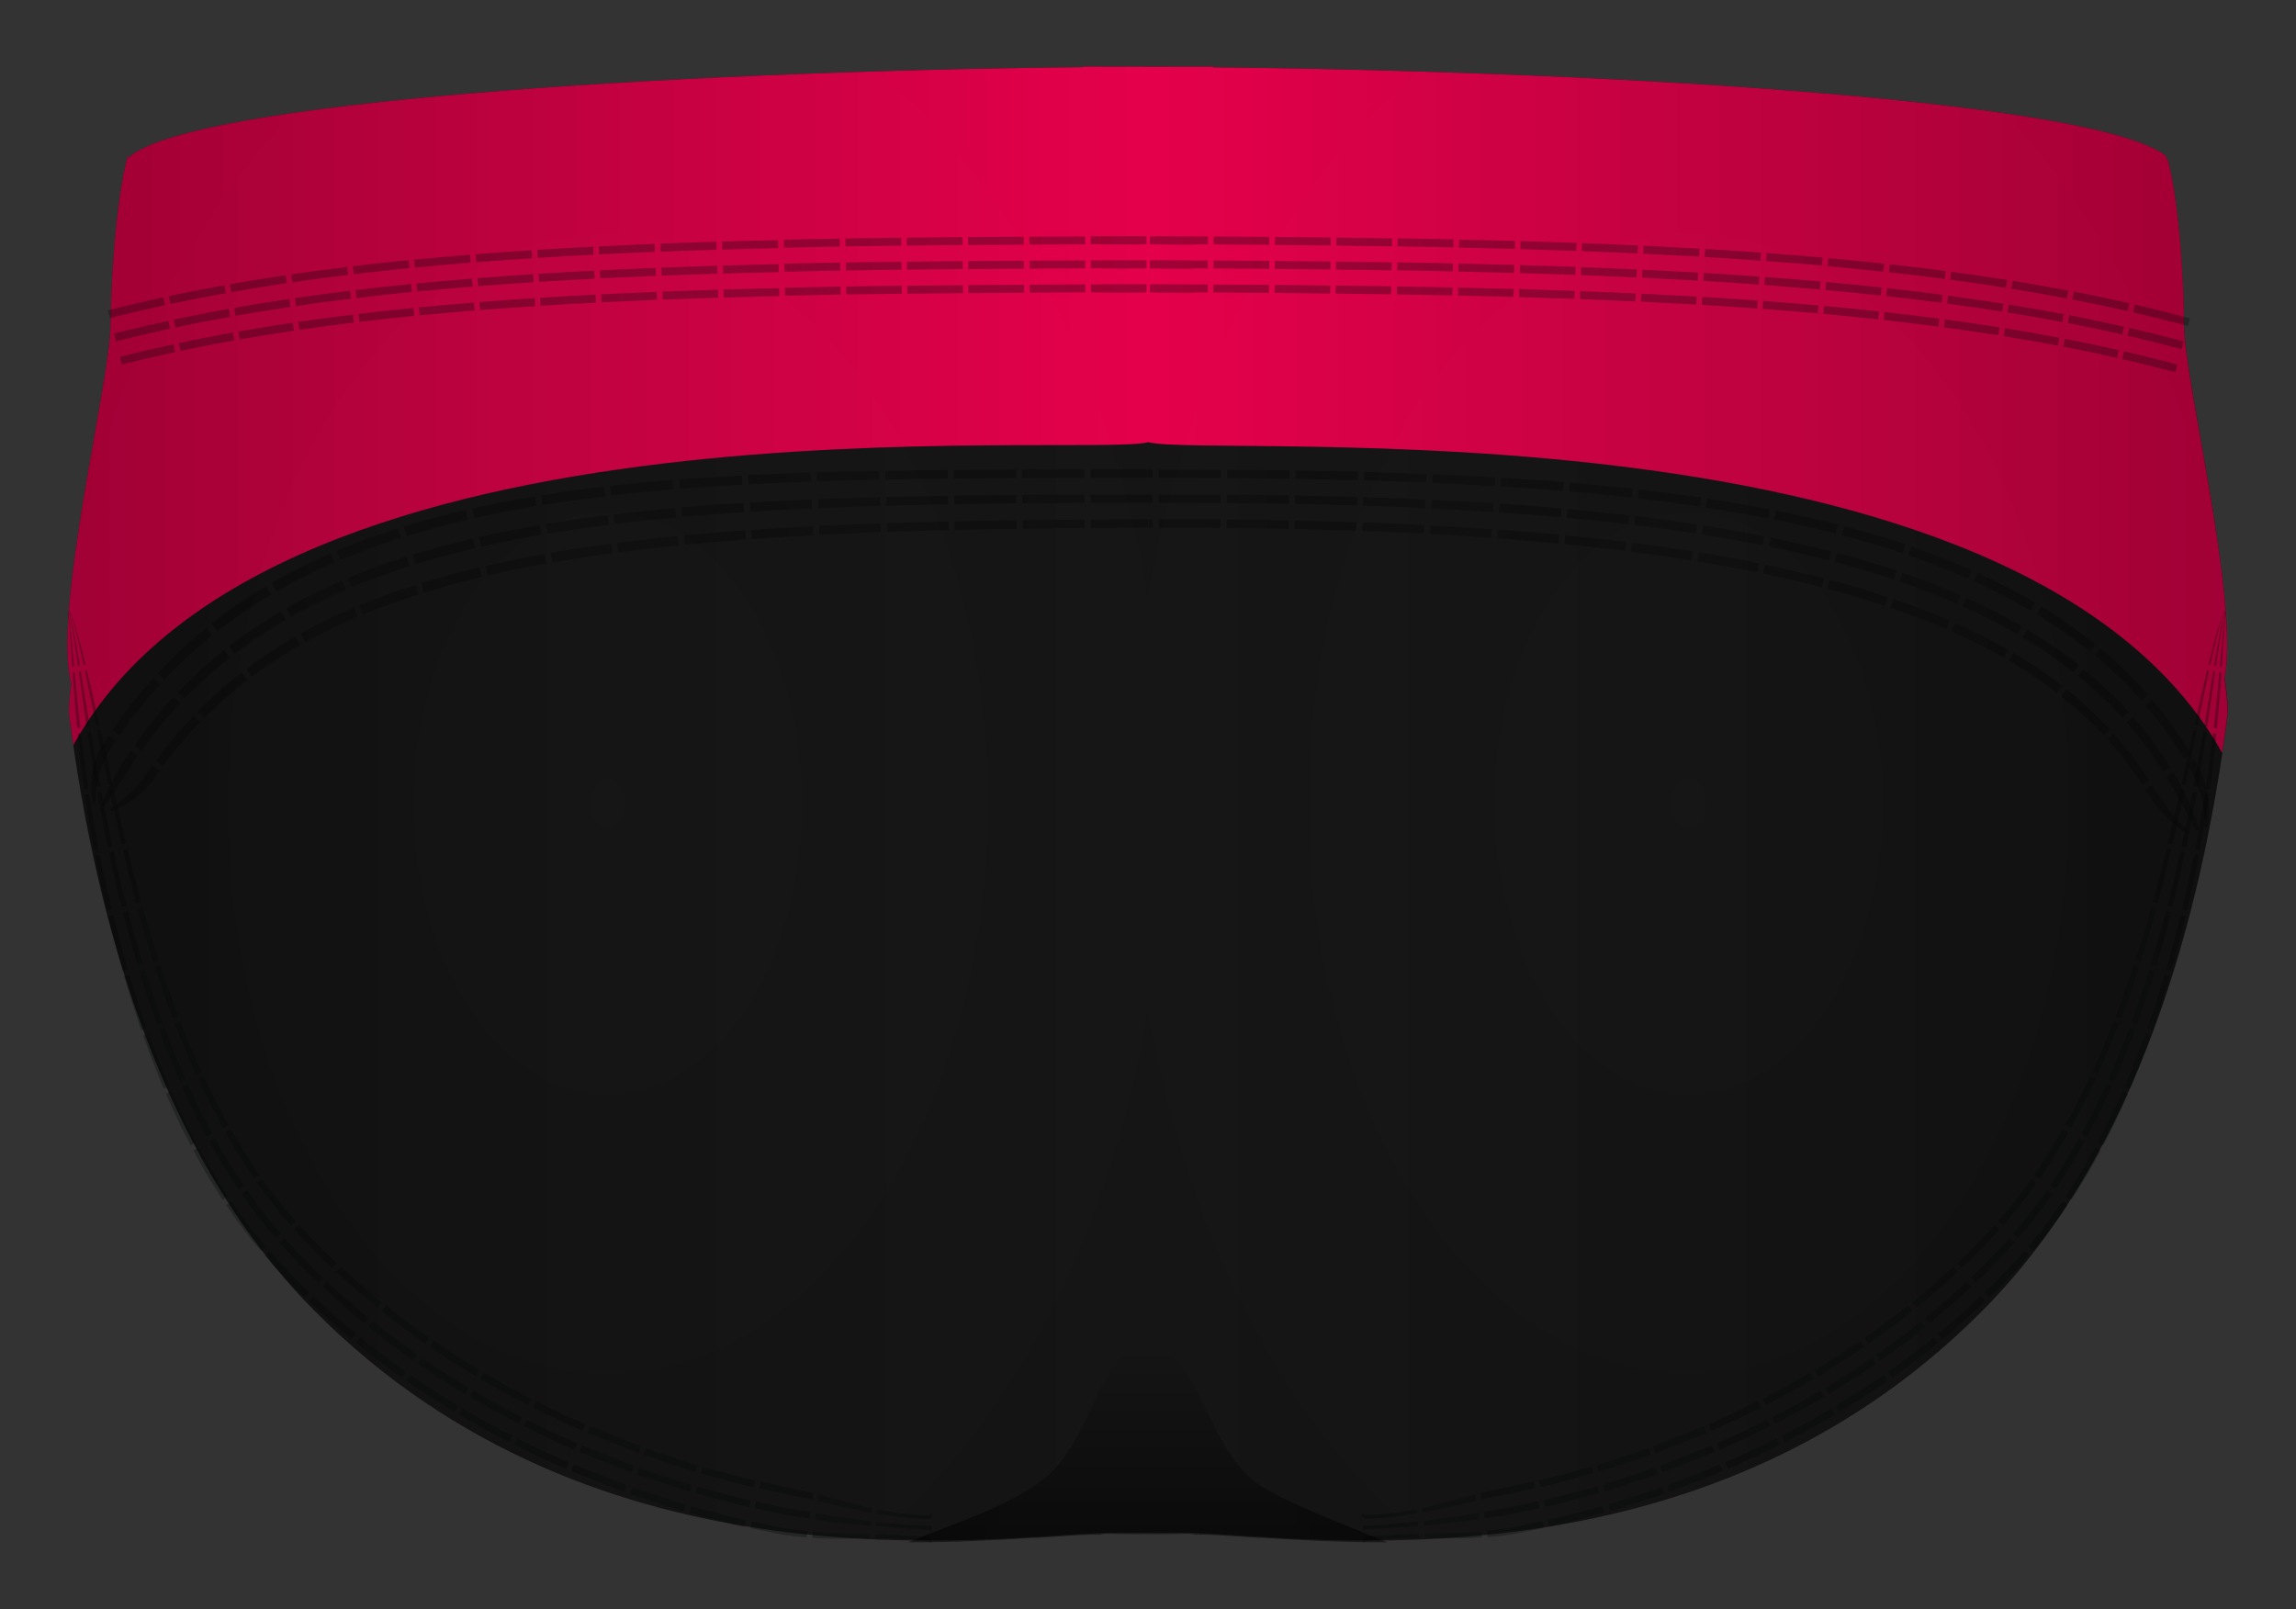 <svg xmlns="http://www.w3.org/2000/svg" width="487.729" height="341.801" viewBox="0 0 487.729 341.801"><rect x="0" y="0" width="487.729" height="341.801" fill="#333333" stroke="none"/><path fill="#151515" d="M472.578 144.075c3.182-16.63-8.633-63.354-8.633-75.215 0-6.122-.788-25.277-3.492-35.03-.042.033-.095.064-.14.096-.073-.266-.148-.53-.228-.786C446.007 21.937 349.33 15.28 257.73 14.296v-.057l-.01-.07c-2-.01-4.002 0-6.002 0v-.01c-2.598-.01-5.197 0-7.797 0-2.59-.01-5.19-.01-7.79-.01-2 0-4-.01-6-.01l-.01.07v.05c-91.59.98-188.27 7.64-202.34 18.84-.04.14-.08.3-.13.45-.17-.14-.34-.29-.49-.43-2.76 9.86-3.67 29.43-3.67 35.69 0 12.17-12.43 61.03-8.35 76.44-.4 3.22-.58 5.53-.45 6.57 5.51 43.02 19.01 93.19 51.97 126.48 60.38 60.98 143.82 48.07 168 47.33l.63-.02c5.7-.04 10.45-.04 16.13-.01.14.03.26.07.37.12.01-.38.02.25.03-.13.47.01.92.02 1.41.04 24.17.74 107.62 13.65 168.01-47.33 32.96-33.29 46.46-83.47 51.97-126.48.15-1.17-.1-3.94-.61-7.81z"/><path fill="#E5004B" d="M463.945 68.86c0-6.122-.788-25.277-3.492-35.03-.042.033-.095.064-.14.096-.073-.266-.148-.53-.228-.786C446.007 21.937 349.33 15.28 257.73 14.296v-.057l-.01-.07c-2-.01-4.002 0-6.002 0v-.01c-2.598-.01-5.197 0-7.797 0-2.59-.01-5.19-.01-7.79-.01-2 0-4-.01-6-.01l-.01.07v.05c-91.59.98-188.27 7.64-202.34 18.84-.04.14-.08.3-.13.45-.17-.14-.34-.29-.49-.43-2.76 9.86-3.67 29.43-3.67 35.69 0 12.17-12.43 61.03-8.35 76.44-.4 3.22-.58 5.53-.45 6.57.28 2.14.58 4.3.89 6.48C58.38 81 231.05 97.47 243.93 93.93l-.274-.092c.084.04.18.07.283.09.1-.02.2-.05.28-.09l-.28.1c12.85 3.53 184.89-11.08 228.12 66.005.4-2.71.77-5.4 1.11-8.06.15-1.163-.1-3.937-.61-7.804 3.18-16.63-8.63-63.36-8.63-75.22z"/><path d="M19.74 170.23l.573.3s-.016-.242-.026-.662c.018-.404.025-.995.072-1.69.06-.683.16-1.476.33-2.293.08-.412.16-.837.28-1.253.13-.41.27-.822.42-1.23.6-1.63 1.4-3.163 2.06-4.268.32-.56.64-.99.85-1.303l.33-.48-1.55-1.06-.34.5c-.21.32-.54.76-.87 1.33-.67 1.13-1.43 2.72-1.93 4.44-.13.43-.24.87-.34 1.31-.09.45-.13.9-.17 1.34-.05.44-.06.87-.08 1.29-.03.41 0 .82.01 1.19s.07.74.09 1.04l.09.81c.08.46.14.73.14.73zm2.29 1.2s.484-.673 1.173-1.696l1.145-1.763c.398-.65.854-1.33 1.327-2 .924-1.35 1.81-2.72 2.462-3.75.313-.52.63-.93.833-1.22l.327-.45-1.547-1.06-.33.47c-.206.3-.524.71-.84 1.25-.655 1.06-1.51 2.48-2.33 3.93-.418.72-.81 1.45-1.12 2.17l-.874 1.94c-.492 1.15-.797 1.92-.797 1.92l.57.3zm1.72.9s.26-.092.687-.263l.71-.338c.267-.14.593-.27.902-.44.29-.18.65-.35.96-.57.32-.21.67-.43.99-.67.33-.24.66-.49.98-.75.33-.25.65-.51.96-.78 1.24-1.07 2.22-2.28 2.86-3.24.3-.49.61-.87.81-1.14l.31-.43-1.55-1.07-.32.43c-.2.28-.51.66-.82 1.17-.65.99-1.6 2.25-2.73 3.41-.29.29-.58.57-.88.85-.29.28-.57.57-.87.83-.57.54-1.16 1.01-1.69 1.41-.55.39-1.03.7-1.36.93l-.57.33.57.3zm.15-17.208l1.538 1.09s.49-.71 1.226-1.772c.375-.526.777-1.166 1.295-1.79l1.57-1.99 1.57-1.99c.48-.648 1.02-1.18 1.45-1.672L34 145.39l-1.43-1.332-1.466 1.646c-.43.502-.977 1.05-1.47 1.712l-1.597 2.034-1.59 2.036c-.523.638-.93 1.29-1.31 1.828l-1.238 1.808zm6.155 4.356l1.187-1.657c.362-.49.75-1.09 1.25-1.67l1.513-1.85 1.512-1.85c.466-.6.985-1.1 1.39-1.55l1.384-1.49-1.43-1.33s-.56.62-1.4 1.53c-.41.47-.94.98-1.41 1.6l-1.53 1.9-1.53 1.9c-.5.6-.9 1.21-1.26 1.71l-1.2 1.7 1.54 1.09zm4.617 3.266s.46-.617 1.147-1.543c.35-.45.72-1.01 1.2-1.55l1.45-1.72 1.45-1.72c.44-.56.94-1.01 1.33-1.44l1.32-1.38-1.43-1.33-1.35 1.42c-.4.44-.9.9-1.35 1.48l-1.47 1.77-1.47 1.77c-.49.55-.87 1.13-1.22 1.6l-1.16 1.58 1.54 1.09zm-1.16-19.74l1.416 1.358.4-.44c.246-.29.62-.68 1.09-1.126l3.41-3.324c.605-.623 1.296-1.148 1.902-1.688l1.685-1.443 1.646-1.4-1.25-1.58-1.67 1.44-1.71 1.48c-.61.56-1.32 1.09-1.93 1.73l-3.46 3.41c-.48.46-.86.86-1.11 1.15l-.4.45zm5.665 5.43l.38-.41c.234-.27.59-.633 1.04-1.046l3.247-3.085c.573-.58 1.232-1.064 1.807-1.566l1.6-1.34 1.56-1.307-1.25-1.582-1.58 1.34-1.63 1.374c-.58.515-1.25 1.012-1.84 1.606l-3.3 3.165c-.46.424-.82.797-1.06 1.072l-.38.42 1.42 1.36zm4.248 4.07l.36-.38c.224-.25.563-.584.99-.964l3.084-2.847c.54-.536 1.16-.98 1.71-1.443l1.51-1.236 1.47-1.208-1.25-1.582-1.51 1.24-1.55 1.272c-.56.477-1.19.934-1.75 1.484l-3.14 2.926c-.44.39-.78.736-1.01.992l-.37.39 1.42 1.357zm1.505-20.01l1.232 1.603 1.727-1.302 1.77-1.332c.63-.506 1.38-.945 2.09-1.434.72-.48 1.44-.96 2.11-1.4l.97-.65c.31-.2.59-.41.88-.57l1.86-1.09-1.04-1.78-1.89 1.1c-.29.16-.58.37-.9.57l-1 .65-2.15 1.43c-.73.5-1.48.95-2.13 1.46-.66.5-1.28.96-1.81 1.36l-1.76 1.34zm4.927 6.41l1.64-1.21 1.678-1.24c.6-.472 1.31-.877 1.986-1.332l2.01-1.304.93-.6c.3-.186.57-.382.84-.526l1.77-1.01-1.03-1.78-1.8 1.034c-.27.147-.55.347-.85.538l-.94.614c-.65.426-1.35.88-2.04 1.335-.69.466-1.41.883-2.02 1.367l-1.71 1.27-1.67 1.24 1.23 1.603zm3.696 4.806l1.55-1.117 1.585-1.147c.565-.44 1.24-.812 1.88-1.233.646-.41 1.293-.82 1.9-1.207l.87-.558c.28-.173.533-.356.79-.49l1.678-.937-1.037-1.78-1.71.97c-.27.14-.52.33-.81.5-.29.19-.58.38-.89.58l-1.94 1.24c-.65.43-1.34.82-1.92 1.27l-1.61 1.18-1.58 1.15 1.23 1.61zm4.205-19.856l1.018 1.795 1.863-1.09c.55-.34 1.23-.65 1.94-1.02l2.25-1.15c.76-.39 1.52-.79 2.25-1.13l2-.9 1.95-.87-.83-1.92-1.99.88-2.04.91c-.74.35-1.51.76-2.29 1.15l-2.28 1.17c-.73.38-1.42.7-1.98 1.04l-1.9 1.1zm4.07 7.18l1.77-1.01c.522-.32 1.178-.608 1.856-.96l2.142-1.075c.73-.37 1.453-.75 2.146-1.07l1.915-.84 1.868-.82-.825-1.92-1.897.83-1.944.86c-.71.33-1.44.72-2.19 1.08l-2.18 1.1c-.69.36-1.36.65-1.89.98l-1.8 1.03 1.01 1.79zm3.052 5.386l1.676-.942c.492-.298 1.12-.566 1.763-.896l2.03-1.005c.69-.338 1.38-.695 2.04-.997l1.82-.792 1.78-.775-.83-1.917-1.81.79-1.86.81c-.67.308-1.37.673-2.08 1.02l-2.07 1.027c-.66.337-1.29.612-1.8.917l-1.71.965 1.02 1.795zm6.617-19.394l.806 1.927.538-.24c.35-.142.85-.33 1.44-.564 1.2-.47 2.79-1.08 4.38-1.7.79-.32 1.61-.56 2.36-.83l2.07-.7 2.02-.68-.63-2-2.04.68-2.09.7c-.76.27-1.59.51-2.39.84l-4.44 1.72c-.6.23-1.1.43-1.45.57l-.54.24zm3.223 7.71l.513-.227c.33-.14.81-.32 1.38-.54l4.192-1.62c.757-.31 1.545-.54 2.268-.79l1.986-.67 1.93-.65-.64-2-1.97.66-2.02.67c-.73.26-1.53.48-2.3.8l-4.26 1.64c-.58.22-1.07.4-1.4.54l-.52.23.8 1.93zm2.416 5.78l.49-.213c.314-.128.773-.295 1.32-.505l4.01-1.534c.722-.292 1.483-.507 2.177-.75.698-.233 1.35-.45 1.907-.638l1.86-.625-.634-1.99-1.886.64-1.933.65c-.703.25-1.473.47-2.207.77l-4.07 1.56c-.556.21-1.022.39-1.342.52l-.497.22.81 1.93zm8.634-18.664l.618 2.003 2.033-.593 2.09-.605c.77-.215 1.58-.472 2.39-.68l6.55-1.638-.47-2.04-6.62 1.65c-.82.21-1.64.47-2.42.68l-2.1.61-2.05.6zm2.475 8.013s.785-.23 1.963-.572l2.012-.587c.738-.208 1.517-.458 2.31-.66 3.175-.8 6.35-1.603 6.35-1.603l-.477-2.035-6.417 1.616c-.802.203-1.59.455-2.338.666l-2.036.593-1.987.58.62 2.002zm1.855 6.01s.76-.22 1.895-.552c.567-.167 1.23-.36 1.94-.57.71-.2 1.46-.444 2.228-.64l6.146-1.568-.48-2.034-6.22 1.59c-.78.2-1.54.44-2.26.65l-1.97.58-1.92.56.62 2zm10.202-17.857l.465 2.036 2.058-.44c.617-.13 1.337-.285 2.11-.45.77-.155 1.592-.356 2.42-.494l6.604-1.2-.36-2.038-6.66 1.2c-.83.137-1.66.338-2.44.495l-2.13.45-2.08.44zm1.858 8.144l2-.436 2.052-.447c.752-.16 1.546-.36 2.355-.5 3.223-.6 6.445-1.21 6.445-1.21l-.35-2.04-6.5 1.2c-.814.14-1.618.34-2.376.49l-2.07.44-2.02.43.464 2.03zm1.394 6.108l1.944-.43 1.992-.446c.73-.155 1.5-.354 2.29-.493l6.286-1.2-.35-2.04-6.34 1.21c-.796.14-1.573.34-2.312.5l-2.012.45-1.963.44.46 2.04zm11.386-17.046l.343 2.037 6.62-1 6.627-.84-.254-2.02-6.667.84-6.67 1zm1.367 8.146l6.48-1.03 6.504-.874-.25-2.02-6.54.865-6.52 1.03.34 2.04zm1.023 6.112l6.338-1.055 6.383-.905-.25-2.018-6.42.895-6.38 1.04.34 2.03zm12.28-16.252l.245 2.015 6.63-.69c1.657-.188 3.315-.306 4.558-.418l2.072-.175-.18-1.984-2.08.17c-1.25.108-2.914.22-4.58.405l-6.666.676zm.98 8.062l6.526-.736c1.63-.2 3.268-.33 4.493-.45l2.04-.19-.18-1.985s-.82.08-2.05.19c-1.23.12-2.88.25-4.52.44l-6.56.72.24 2.02zm.738 6.048l6.42-.782c1.6-.21 3.22-.352 4.427-.48l2.016-.21-.18-1.983s-.81.08-2.02.203c-1.21.126-2.84.265-4.45.47l-6.45.767.25 2.014zm12.94-15.47l.172 1.98s.83-.07 2.072-.172l4.556-.308c1.657-.11 3.313-.217 4.556-.3l2.07-.108-.124-1.943-2.077.1-4.572.28-4.57.29-2.08.16zm.692 7.922l2.045-.19c1.23-.093 2.866-.22 4.504-.345l4.5-.338 2.05-.13-.13-1.95-2.06.12-4.53.32-4.52.33-2.06.18.17 1.98zm.52 5.942l2.018-.207 4.452-.385 4.455-.377 2.03-.146-.124-1.95-2.03.14-4.47.36-4.47.37-2.02.2.18 1.98zm13.42-14.78l.12 1.94 2.068-.11c1.242-.065 2.898-.16 4.552-.22l6.618-.266-.082-1.9-6.636.246c-1.658.053-3.32.145-4.565.206-1.246.06-2.076.103-2.076.103zm.476 7.756l2.05-.128c1.23-.075 2.87-.187 4.512-.26l6.566-.324-.082-1.9-6.584.306c-1.646.067-3.29.174-4.525.246l-2.057.122.12 1.937zm.358 5.816l2.03-.146c1.22-.086 2.842-.212 4.473-.3 3.257-.19 6.515-.383 6.515-.383l-.082-1.9-6.532.365c-1.634.082-3.263.204-4.485.286l-2.037.14.118 1.938zm13.768-14.172l.08 1.896 6.612-.194 6.61-.158-.053-1.858-6.62.14-6.62.174zm.318 7.584l6.57-.254c1.643-.056 3.286-.11 4.52-.153l2.054-.06-.053-1.85-2.05.06c-1.23.04-2.88.09-4.52.14l-6.58.24.08 1.9zm.236 5.688l6.53-.314c1.63-.084 3.265-.15 4.492-.192l2.044-.076-.053-1.858-2.05.07c-1.23.04-2.87.1-4.5.18l-6.55.294.08 1.896zm14.02-13.61l.05 1.854 6.606-.12 6.603-.095-.032-1.822-6.612.08c-3.3.05-6.61.103-6.61.103zm.202 7.417l6.576-.172 6.577-.14-.03-1.82-6.58.13-6.58.16.05 1.86zm.152 5.562l6.545-.224 6.55-.18-.03-1.82-6.56.17-6.556.21.05 1.86zm14.196-13.175l.03 1.82 13.196-.104-.02-1.793m-13.085 7.352l13.158-.18-.018-1.794-13.17.16m.12 7.28l6.56-.14c3.28-.06 6.562-.11 6.562-.11l-.02-1.79-6.57.11-6.57.13.03 1.82zm14.316-12.81l.017 1.79 13.185-.05-.01-1.77m-13.125 7.19l13.162-.1-.008-1.77-13.17.09m.068 7.17l13.138-.16-.01-1.77-13.145.14m14.41-10.78l.01 1.77 13.177-.02-.004-1.76m-13.148 7.1l13.162-.04-.004-1.76-13.168.04m.034 7.09l13.148-.07-.003-1.76-13.16.07m14.45-10.64v1.77h6.6l6.6.03.01-1.76-6.61-.03h-6.61zm0 7.05l6.58.01 6.58.04.01-1.76-6.59-.04h-6.59v1.76zm0 5.29h6.56l6.55.04.01-1.76-6.57-.04h-6.57v1.76zm14.53-12.3l-.02 1.76 6.6.05 6.6.1.03-1.77-6.62-.09-6.61-.05zm-.06 7.05l6.58.06 6.57.11.03-1.77-6.59-.1-6.59-.06-.01 1.76zm-.04 5.29l6.55.07 6.55.12.03-1.77-6.56-.12-6.56-.07-.02 1.77zm14.65-12.19l-.04 1.77 6.61.13 6.6.15.06-1.78-13.23-.26zm-.13 7.09l2.05.04c1.23.03 2.87.08 4.52.12l6.57.17.05-1.78-6.59-.17-6.59-.14-.03 1.78zm-.1 5.32s3.27.06 6.54.17l6.54.2.05-1.78-6.56-.19-4.51-.12-2.05-.04-.04 1.77zm14.79-12.09l-.06 1.79 6.61.21c3.3.1 6.61.25 6.61.25l.08-1.81s-3.32-.16-6.63-.25l-6.62-.2zm-.23 7.15l6.57.23c3.28.11 6.57.29 6.57.29l.08-1.81s-3.29-.17-6.59-.28l-6.59-.23-.06 1.78zm-.18 5.36l6.53.26c3.26.14 6.52.33 6.52.33l.08-1.81s-3.27-.19-6.54-.32l-6.55-.25-.06 1.79zm14.97-12.01l-.09 1.81s3.3.12 6.61.31l6.61.36.12-1.83-6.63-.34c-3.32-.19-6.63-.3-6.63-.3zm-.35 7.24l2.05.1c1.24.05 2.88.14 4.52.25l6.57.39.12-1.84-6.58-.38c-3.29-.21-6.58-.33-6.58-.33l-.09 1.81zm-.26 5.43l2.04.11c1.22.05 2.85.16 4.48.27l6.51.44.12-1.84-6.53-.42c-1.64-.11-3.27-.21-4.49-.26l-2.05-.1-.09 1.81zm15.19-11.95l-.12 1.84 6.61.45c1.65.1 3.31.25 4.55.35l2.06.17.16-1.86-2.08-.17c-1.25-.1-2.91-.24-4.57-.34l-6.64-.43zm-.5 7.35l6.55.49c1.64.11 3.27.26 4.5.37l2.04.18.17-1.86-2.05-.18c-1.23-.11-2.87-.26-4.52-.37l-6.58-.47-.13 1.84zm-.37 5.52l6.49.52c1.62.12 3.24.28 4.45.4l2.02.2.17-1.87-2.03-.19c-1.22-.11-2.84-.27-4.47-.39l-6.51-.51-.12 1.84zm15.46-11.81l-.18 1.86s3.31.25 6.61.61l4.55.46c1.24.12 2.06.23 2.06.23l.22-1.89s-.83-.1-2.08-.22l-4.56-.45c-3.32-.35-6.64-.6-6.64-.6zm-.69 7.46s3.27.27 6.54.64l4.49.48c1.22.13 2.04.24 2.04.24l.22-1.89s-.82-.11-2.05-.23l-4.51-.48c-3.28-.37-6.57-.64-6.57-.64l-.17 1.86zm-.51 5.59s3.24.29 6.46.68l4.44.5c1.21.13 2.01.25 2.01.25l.22-1.88s-.81-.12-2.02-.24l-4.46-.5c-3.24-.39-6.49-.67-6.49-.67l-.18 1.86zm15.79-11.62l-.23 1.89 6.61.79 6.6.94.29-1.9-6.64-.92-6.64-.79zm-.92 7.55l6.51.83 6.49.96.29-1.91-6.53-.95-6.55-.82-.23 1.89zm-.69 5.67l6.42.86 6.39.99.29-1.91-6.43-.98-6.46-.85-.23 1.89zm16.19-11.32l-.3 1.91s.82.13 2.06.34c1.23.21 2.88.48 4.52.76.82.14 1.64.27 2.41.42l2.1.41 2.06.4.38-1.91-2.07-.39-2.12-.4c-.77-.15-1.6-.27-2.43-.41l-4.56-.75c-1.24-.21-2.07-.33-2.07-.33zm-1.21 7.64s.81.13 2.02.34l4.44.76c.81.15 1.62.27 2.38.42l2.06.41 2.01.4.38-1.91-2.02-.4-2.08-.41c-.76-.15-1.58-.27-2.39-.41l-4.47-.76c-1.22-.21-2.04-.33-2.04-.33l-.3 1.91zm-.9 5.73s.79.13 1.98.34l4.36.77c.79.15 1.59.27 2.33.42l2.02.41 1.97.4.38-1.91-1.98-.4-2.03-.41c-.74-.15-1.54-.27-2.34-.42l-4.39-.76c-1.2-.21-2-.34-2-.34l-.3 1.91zm16.67-10.81l-.39 1.92 2.05.4 4.5 1.01c1.63.37 3.27.72 4.49 1.05l2.03.53.49-1.9-2.05-.53c-1.23-.33-2.88-.68-4.53-1.05l-4.54-1.01-2.07-.4zm-1.57 7.66l2.01.4 4.4 1c1.6.36 3.2.71 4.38 1.04l1.98.52.49-1.9-2-.51c-1.2-.33-2.81-.68-4.42-1.04l-4.43-1-2.03-.4-.39 1.92zm-1.18 5.75l1.97.4 4.29.99c1.56.36 3.12.71 4.28 1.03l1.93.51.49-1.9-1.95-.51c-1.16-.32-2.74-.67-4.32-1.03l-4.33-.99-1.98-.39-.39 1.92zm17.22-10.07l-.5 1.9 2.03.53c.61.15 1.32.37 2.08.59l2.37.7c1.61.48 3.24.93 4.44 1.36l2 .67.62-1.86-2.03-.68c-1.21-.43-2.85-.88-4.48-1.37l-2.4-.71c-.77-.22-1.48-.44-2.1-.59l-2.05-.53zm-2.01 7.6s.79.21 1.98.52c.6.15 1.28.36 2.02.58l2.31.68c1.57.47 3.15.9 4.3 1.31l1.94.65.62-1.86-1.96-.66c-1.17-.42-2.77-.86-4.35-1.33l-2.33-.69c-.74-.22-1.43-.44-2.04-.58l-2-.52-.5 1.9zm-1.51 5.7l1.93.5c.58.14 1.24.35 1.96.56l2.24.66c1.52.46 3.06.88 4.17 1.28l1.88.63.62-1.86-1.9-.63c-1.13-.41-2.68-.83-4.22-1.3l-2.26-.67c-.72-.21-1.39-.42-1.98-.56l-1.95-.5-.5 1.9zm17.85-8.97l-.64 1.86 2 .68c.6.2 1.29.48 2.03.76l2.32.9 2.32.9c.73.31 1.41.61 2 .87 1.17.51 1.94.86 1.94.86l.78-1.79-1.98-.87c-.59-.25-1.28-.56-2.03-.87l-2.35-.91-2.35-.9c-.75-.29-1.45-.57-2.06-.78l-2.02-.69zm-2.55 7.43l1.94.65c.58.2 1.24.47 1.96.74l2.24.86 2.25.86c.71.29 1.36.58 1.92.82l1.88.81.78-1.78-1.9-.83c-.57-.24-1.23-.54-1.95-.83l-2.27-.87-2.27-.86c-.73-.27-1.4-.55-1.99-.75l-1.96-.66-.64 1.86zm-1.91 5.58l1.88.63c.56.18 1.2.45 1.89.7.69.26 1.43.54 2.17.81l2.17.82c.68.28 1.3.56 1.85.79l1.8.77.78-1.79-1.83-.78c-.55-.23-1.19-.52-1.88-.8l-2.2-.83-2.19-.83c-.7-.26-1.35-.52-1.92-.71l-1.9-.63-.64 1.86zm18.5-7.43l-.8 1.77.54.24c.34.14.82.36 1.4.65 1.14.57 2.67 1.33 4.2 2.09.77.37 1.52.78 2.21 1.18.7.4 1.35.76 1.91 1.08l1.86 1.05.96-1.66-1.89-1.07-1.94-1.1c-.71-.41-1.47-.83-2.25-1.2l-4.27-2.12c-.58-.3-1.07-.52-1.42-.67l-.54-.23zm-3.19 7.1l.52.22s.8.35 1.35.62l4.03 1.98c.74.34 1.46.73 2.13 1.11l1.83 1.01 1.79.99.97-1.66-1.81-1.01-1.86-1.04c-.68-.38-1.41-.78-2.16-1.13l-4.1-2.01c-.56-.28-1.03-.49-1.37-.63l-.52-.22-.8 1.77zm-2.39 5.33l.5.21c.32.13.77.32 1.29.59l3.86 1.86c.71.32 1.39.69 2.03 1.04l1.74.95 1.7.92.97-1.66-1.73-.94-1.78-.97c-.64-.36-1.34-.74-2.06-1.07l-3.92-1.9c-.53-.27-.98-.47-1.31-.6l-.51-.21-.8 1.78zm19.09-5.32l-.99 1.64 1.81 1.16 1.85 1.19c.68.43 1.4.9 2.09 1.42l3.83 2.79c.53.37.92.74 1.22.98l.46.38 1.17-1.47-.46-.39c-.3-.24-.71-.62-1.24-1.01l-3.9-2.85c-.7-.53-1.43-1.01-2.13-1.45l-1.887-1.21-1.84-1.18zm-3.94 6.58l1.73 1.08c.52.33 1.12.71 1.77 1.11.65.4 1.34.84 1.99 1.33l3.65 2.6c.5.35.88.7 1.16.92l.44.35 1.17-1.47-.44-.37c-.29-.22-.67-.58-1.19-.93l-3.72-2.66c-.66-.5-1.36-.94-2.02-1.35l-1.8-1.13-1.75-1.11-.99 1.65zm-2.95 4.93l1.64 1.02 1.68 1.03c.62.37 1.28.78 1.89 1.23l3.46 2.42c.48.32.83.64 1.1.84l.41.33 1.16-1.47-.42-.34c-.27-.2-.63-.53-1.12-.87l-3.52-2.47c-.63-.47-1.3-.88-1.93-1.26l-1.71-1.06-1.67-1.04-.99 1.64zm19.43-2.52L445 139.2l1.66 1.38c1.01.81 2.22 2.06 3.49 3.232.62.6 1.27 1.17 1.83 1.77l1.51 1.63 1.47 1.595 1.35-1.22-1.5-1.634-1.53-1.67c-.57-.61-1.23-1.19-1.86-1.81-1.29-1.2-2.53-2.48-3.56-3.31l-1.695-1.41zm-4.73 5.8l1.58 1.28c.96.75 2.11 1.91 3.32 3 .59.56 1.21 1.09 1.74 1.64l1.43 1.51 1.39 1.48 1.35-1.22-1.42-1.52-1.46-1.55c-.54-.57-1.17-1.11-1.77-1.68-1.23-1.12-2.4-2.31-3.38-3.08l-1.61-1.31-1.18 1.45zm-3.55 4.35l1.5 1.18c.92.69 1.99 1.77 3.14 2.77.56.51 1.15 1 1.65 1.51l1.35 1.39 1.33 1.36 1.35-1.21-1.35-1.4-1.38-1.43c-.5-.52-1.11-1.02-1.68-1.55-1.17-1.03-2.27-2.13-3.2-2.84l-1.53-1.22-1.18 1.45zm19.35.75l-1.36 1.19 1.35 1.7 1.39 1.74.78.98c.27.33.5.7.75 1.05l2.7 3.93c.19.26.32.53.46.76l.35.59.3.51 1.48-.92-.31-.52-.35-.6c-.14-.23-.27-.51-.47-.78l-2.74-4.03c-.26-.36-.49-.74-.76-1.08l-.79-1-1.41-1.78-1.38-1.74zm-5.45 4.77l1.29 1.57c.39.47.84 1.02 1.32 1.61l.74.91c.26.3.47.65.72.98l2.6 3.65c.18.24.31.49.44.7l.33.54.29.47 1.48-.92-.29-.49-.34-.56c-.13-.21-.26-.47-.45-.72-.72-1.02-1.67-2.38-2.63-3.74-.24-.34-.46-.69-.73-1.01l-.76-.93c-.49-.61-.95-1.17-1.34-1.66l-1.31-1.61-1.36 1.19zm-4.09 3.57l1.22 1.45c.37.44.8.94 1.26 1.49l.71.84c.24.28.45.61.68.91l2.48 3.36c.18.22.3.46.43.65l.32.51.28.44 1.48-.92-.28-.45-.33-.52c-.13-.19-.25-.43-.43-.66l-2.52-3.46c-.24-.31-.45-.64-.7-.93l-.72-.86-1.29-1.53-1.24-1.49-1.36 1.19zm18.45 4.41l-1.49.9s.45.74 1.08 1.88c.32.56.6 1.27.9 2.03.29.75.58 1.58.84 2.41.24.83.49 1.67.61 2.49.12.83.2 1.6.24 2.28.02.68.05 1.24.04 1.64l-.02.63.6-.25s.04-.25.12-.68c.06-.43.1-1.02.17-1.75.05-.72.04-1.54 0-2.42-.05-.87-.23-1.75-.43-2.63-.207-.88-.46-1.73-.73-2.52s-.54-1.52-.867-2.1c-.616-1.17-1.08-1.93-1.08-1.93zm-5.95 3.58l1.06 1.74c.34.51.65 1.16 1.02 1.82l1.16 2.1c.39.72.84 1.4 1.17 2.1.35.68.68 1.32.95 1.87l.97 1.82.61-.25s-.25-.79-.65-1.97l-.71-2.01c-.26-.74-.65-1.48-.98-2.23l-1.06-2.21c-.35-.7-.64-1.37-.98-1.9l-1.07-1.79-1.487.89zm-4.46 2.68s.39.66 1.05 1.6c.36.46.69 1.04 1.14 1.61.43.59.93 1.19 1.47 1.78.27.3.56.59.85.87.3.28.61.55.87.83.56.54 1.13 1.04 1.66 1.46.56.4 1.01.75 1.35.99l.57.36.6-.25-.47-.4c-.29-.26-.67-.64-1.13-1.09-.45-.46-.94-1.01-1.43-1.6-.46-.6-1.05-1.19-1.53-1.83-.5-.63-.96-1.27-1.37-1.88-.42-.61-.75-1.21-1.1-1.68-.65-.98-1.05-1.64-1.05-1.64l-1.49.89z" opacity=".3"/><g opacity=".3" fill="#010202"><path d="M462.09 79.104l.444-1.642s-2.815-.766-5.65-1.467c-2.832-.71-5.68-1.363-5.68-1.363l-.383 1.657s2.84.64 5.66 1.35c2.82.69 5.62 1.46 5.62 1.46zm1.773-6.568s-2.863-.78-5.744-1.49c-2.88-.724-5.78-1.386-5.78-1.386l-.38 1.657s2.88.66 5.74 1.378c2.86.708 5.71 1.483 5.71 1.483l.44-1.642zm1.33-4.926s-2.913-.792-5.84-1.516c-2.924-.734-5.858-1.406-5.858-1.406l-.382 1.657s2.92.67 5.83 1.4c2.91.718 5.807 1.507 5.807 1.507l.443-1.642zm-15.505 8.42l.376-1.66-5.714-1.245c-2.862-.604-5.737-1.154-5.737-1.154l-.323 1.67s2.863.55 5.712 1.15l5.686 1.24zm1.504-6.635s-2.898-.63-5.797-1.263c-2.902-.613-5.815-1.17-5.815-1.17l-.323 1.67s2.9.554 5.79 1.165l5.77 1.257.375-1.66zm1.128-4.975l-5.88-1.282c-2.942-.622-5.894-1.185-5.894-1.185l-.322 1.67s2.938.56 5.868 1.18l5.852 1.275.377-1.66zm-15.175 9l.317-1.67-5.762-1.05-5.78-.973-.27 1.68 5.757.967 5.738 1.047zm1.27-6.682l-5.835-1.065-5.85-.983-.27 1.68 5.825.978 5.81 1.06.32-1.67zm.952-5.012l-5.907-1.08-5.916-.994-.27 1.68 5.893.99 5.883 1.074.317-1.67zm-14.872 9.496l.267-1.68-5.8-.882-5.813-.813-.23 1.686 5.79.81 5.78.88zm1.065-6.72l-5.86-.89-5.872-.82-.226 1.685 5.852.82 5.84.888.267-1.68zm.8-5.038l-5.926-.9-5.93-.83-.227 1.685 5.91.82 5.905.9.267-1.68zm-14.596 9.914l.222-1.686-5.827-.735-5.84-.675-.19 1.69 5.82.673 5.81.733zm.886-6.744l-5.88-.742-5.89-.68-.186 1.69s2.936.338 5.87.678l5.864.74.223-1.686zm.668-5.058l-5.936-.75-5.94-.686-.186 1.69 5.922.685 5.917.747.223-1.686zM398.97 67.843l.183-1.69-5.848-.608-5.856-.556-.16 1.69 5.84.55 5.83.6zm.734-6.763l-5.895-.613-5.9-.56-.16 1.694 5.88.56 5.88.61.18-1.69zm.552-5.072s-2.97-.31-5.942-.617l-5.942-.56-.154 1.7 5.93.57 5.925.62.183-1.69zm-14.13 10.568l.15-1.694-5.864-.5-5.87-.453-.125 1.69 5.857.45 5.852.5zm.604-6.776s-2.953-.25-5.905-.502l-5.907-.457-.126 1.7 5.896.46 5.89.5.15-1.69zm.452-5.082l-5.944-.506-5.944-.46-.125 1.697 5.93.45 5.93.5.15-1.7zM373.245 65.54l.122-1.696-5.876-.405-5.88-.37-.1 1.7 5.87.36 5.87.4zm.49-6.786l-5.91-.408-5.913-.368-.1 1.698 5.9.368 5.9.407.123-1.69zm.37-5.088l-5.945-.41-5.944-.37-.1 1.697 5.933.37 5.93.41.12-1.697zM360.335 64.7l.1-1.698-11.777-.618-.08 1.7m12.15-6.176l-11.83-.62-.08 1.7 11.81.618m.396-6.79l-11.886-.624-.08 1.7 11.867.62M347.4 64.027l.078-1.698-11.788-.49-.062 1.7m12.086-6.31l-11.836-.49-.063 1.7 11.82.49m.313-6.8l-11.882-.49-.062 1.7 11.866.49m-13.422 9.66l.063-1.7-11.8-.38-.04 1.7m12.03-6.42l-11.83-.38-.04 1.7 11.83.38m.24-6.8l-11.9-.37-.04 1.7 11.87.38m-13.33 9.78l.05-1.7-11.81-.29-.04 1.7m11.98-6.51l-11.84-.29-.04 1.7 11.82.29m.19-6.8l-11.87-.29-.03 1.7 11.86.29m-13.25 9.88l.04-1.7-11.82-.22-.03 1.7m11.94-6.59l-11.84-.22-.02 1.7 11.83.21m.14-6.8l-11.87-.21-.02 1.7 11.86.22m-13.2 9.97l.03-1.7-11.82-.16-.02 1.71m11.92-6.64l-11.84-.16-.02 1.7 11.84.16m.11-6.8l-11.86-.16-.02 1.7 11.86.16m-13.13 8.33l-.02 1.7-11.82-.13.02-1.7zm-11.78-5.22l11.84.11-.02 1.7-11.84-.11zm.04-5.1l11.85.11-.02 1.7-11.85-.11zm-1.3 11.89l.01-1.7-11.82-.09-.01 1.7m.04-6.81l11.84.08-.01 1.7-11.84-.08zm11.87-5.02l-11.86-.09v1.7l11.85.09m-13.05 8.42v1.7l-11.82-.04v-1.7zm-11.83-5.13l11.84.03v1.7L244.74 57zm11.86-5.08l-11.85-.03v1.7l11.85.03M243.56 62.1v-1.7l-11.82.01v1.7m11.82-6.82l-11.84.01V57l11.836-.02m0-6.81l-11.86.01.008 1.7 11.854-.02m-13.01 10.25l-.004-1.7-11.82.06.01 1.7m11.795-6.86l-11.84.06.01 1.7 11.84-.06m-.02-6.8l-11.86.06.01 1.7 11.86-.06m-12.98 8.58l.01 1.7-11.83.08-.01-1.7zm-11.87-5.02l11.84-.09.02 1.7-11.83.09zm-.04-5.11l11.85-.09.02 1.7-11.85.09zm-1.1 10.22l.02 1.7-11.82.11-.01-1.7zm-11.89-4.99l11.84-.13.02 1.7-11.84.12zm11.81-5.23l-11.85.12.02 1.7 11.85-.13m-12.9 10.34l-.02-1.7-11.82.17.03 1.7m11.73-6.98l-11.84.17.03 1.7 11.83-.17m-.08-6.8l-11.86.17.03 1.7 11.85-.17m-12.87 10.4l-.03-1.7-11.81.23.03 1.7m11.69-7.03l-11.84.23.04 1.7 11.83-.23m-.12-6.8l-11.87.23.04 1.7 11.86-.23M165.54 62.9l-.04-1.7-11.803.31.05 1.7m11.64-7.11l-11.84.31.05 1.7 11.83-.31m-.158-6.8l-11.88.31.05 1.7 11.86-.31m-12.73 10.54l-.05-1.7-11.8.406.06 1.7m11.57-7.206l-11.84.408.06 1.7 11.82-.406m-.21-6.8l-11.88.408.06 1.7 11.86-.408m-12.65 10.65l-.07-1.7-11.79.525.08 1.698m11.49-7.32l-11.84.526.08 1.7 11.82-.52m-.27-6.8l-11.89.53.08 1.7 11.87-.53M126.6 64.28l-.087-1.7-5.89.32-5.88.36.1 1.7s2.938-.17 5.87-.35l5.878-.31zm-.347-6.79l-5.918.32-5.92.36.1 1.7 5.91-.35 5.903-.31-.09-1.7zM126 52.4l-5.946.32-5.946.36.11 1.69 5.94-.35 5.94-.32-.08-1.7zm-12.3 12.63l-.11-1.69-5.878.39-5.87.44.13 1.7 5.85-.44 5.86-.39zm-.44-6.79l-5.91.4-5.91.45.133 1.7 5.89-.44 5.9-.4-.11-1.7zm-.33-5.09l-5.946.41-5.947.44.14 1.7 5.935-.44 5.936-.4-.11-1.7zm-12.12 12.81l-.137-1.69-5.86.5-5.83.53.166 1.69 5.84-.54 5.85-.49zm-.546-6.78l-5.91.5-5.9.55.16 1.7 5.89-.55 5.89-.5-.13-1.7zm-.41-5.08l-5.95.51-5.95.56.163 1.69 5.93-.56 5.93-.5-.14-1.69zM88 67.1l-.168-1.693-5.846.61-5.836.67.202 1.687 5.82-.667L88 67.1zm-.673-6.77l-5.895.615-5.89.675.203 1.69 5.872-.674 5.88-.614-.17-1.692zm-.507-5.077l-5.943.62-5.942.682.203 1.69 5.924-.68 5.928-.62-.17-1.692zM75.19 68.516l-.206-1.688-5.823.744-5.81.813.25 1.683 5.79-.81 5.81-.742zm-.825-6.752l-5.88.75-5.872.822.246 1.683 5.85-.82 5.86-.75-.21-1.69zm-.618-5.064s-2.97.378-5.938.758l-5.94.83.24 1.683 5.91-.82 5.92-.75-.21-1.69zM62.44 70.237l-.25-1.682-5.793.9-5.776.978.3 1.675 5.75-.974 5.77-.897zm-1-6.727l-5.86.91-5.85.99.297 1.674 5.824-.986 5.84-.907-.25-1.68zm-.75-5.048l-5.928.92-5.92 1.002.297 1.674s2.94-.5 5.89-.998l5.9-.917-.25-1.68zM49.77 72.314l-.302-1.674s-2.883.513-5.753 1.08c-2.872.557-5.73 1.17-5.73 1.17l.354 1.664s2.84-.61 5.7-1.165c2.85-.57 5.72-1.08 5.72-1.08zm-1.206-6.694s-2.92.52-5.83 1.094c-2.912.565-5.813 1.188-5.813 1.187l.36 1.67s2.89-.62 5.79-1.18c2.9-.57 5.81-1.09 5.81-1.09l-.3-1.67zm-.904-5.022s-2.956.526-5.906 1.11c-2.952.57-5.895 1.203-5.895 1.203l.35 1.67s2.93-.63 5.87-1.2c2.93-.58 5.88-1.1 5.88-1.1l-.3-1.67zm-10.46 14.2l-.36-1.662-5.698 1.288c-2.845.663-5.67 1.39-5.67 1.39l.42 1.648s2.81-.724 5.64-1.383c2.834-.65 5.67-1.29 5.67-1.29zm-1.44-6.648l-5.787 1.307c-2.89.673-5.764 1.414-5.764 1.414l.42 1.65s2.85-.73 5.73-1.4l5.76-1.3-.36-1.66zm-1.08-4.987s-2.942.635-5.875 1.328c-2.936.69-5.858 1.44-5.858 1.44l.42 1.65s2.908-.75 5.828-1.43c2.918-.69 5.847-1.32 5.847-1.32l-.36-1.66zm-19.884 66.61l-.06.02.178.48c.108.306.29.745.443 1.28.34 1.07.734 2.506 1.093 3.95.72 2.89 1.33 5.79 1.33 5.79l.407-.065s-.68-2.89-1.488-5.768c-.4-1.44-.84-2.873-1.22-3.936-.17-.532-.37-.97-.49-1.275l-.2-.48zm-.236.073l.123.492c.073.314.21.755.307 1.3.23 1.083.484 2.537.716 3.995.46 2.917.86 5.845.86 5.845l.404-.062s-.47-2.92-1.017-5.826c-.274-1.453-.574-2.902-.842-3.98-.11-.542-.26-.982-.35-1.294l-.14-.488-.05.018zm-.18.054l.07.503c.04.322.128.764.17 1.32.12 1.097.235 2.566.34 4.04l.39 5.9.404-.06-.544-5.884c-.148-1.47-.31-2.94-.466-4.03-.06-.55-.166-1-.215-1.32l-.09-.5-.06.02zm4.087 12.484l-.435.066 2.386 11.583.675-.106-1.288-5.77-1.338-5.773zm-1.737.264l1.663 11.705.675-.107-1.905-11.664m-1.738.264l.43 5.912c.228 2.957.512 5.913.512 5.913l.675-.1-.624-5.89-.56-5.89-.433.07zm5.927 12.234l-.696.11 2.384 11.54.86-.154m-5.33-11.054l.91 5.843.98 5.833.86-.155-1.053-5.81-1-5.822-.697.12zm-2.087.332s.29 2.956.64 5.91c.35 2.952.755 5.9.755 5.9l.86-.155s-.44-2.94-.828-5.88c-.393-2.94-.73-5.89-.73-5.89l-.697.11zm7.68 11.866l-.874.162 1.25 5.746c.31 1.436.63 2.87.88 3.94l.41 1.79.97-.21-1.34-5.704-1.31-5.723zm-3.495.643s.507 2.915 1.08 5.817c.272 1.454.564 2.904.792 3.99l.373 1.812.975-.208-.385-1.804c-.236-1.08-.54-2.525-.825-3.974-.597-2.89-1.136-5.793-1.136-5.793l-.874.16zm-2.62.48s.41 2.95.906 5.89c.234 1.47.496 2.94.698 4.04l.337 1.832.97-.208-.35-1.826c-.21-1.09-.49-2.55-.73-4.02-.52-2.92-.97-5.86-.97-5.86l-.88.16zm9.034 11.445l-.982.213s.17.72.428 1.79c.264 1.07.584 2.5.95 3.92l.992 3.91.478 1.77 1.036-.26-.485-1.76c-.28-1.06-.65-2.47-1.01-3.89-.38-1.41-.7-2.84-.97-3.9l-.44-1.77zm-3.93.852l.4 1.806c.245 1.082.545 2.53.89 3.97.344 1.44.686 2.88.94 3.96l.455 1.793 1.036-.27-.46-1.79-.958-3.95c-.354-1.43-.66-2.88-.912-3.96l-.41-1.8-.98.21zm-2.945.64s.574 2.928 1.205 5.848l.887 4.013.43 1.82 1.03-.26-.44-1.81-.91-3.99c-.34-1.45-.62-2.91-.86-4l-.38-1.82-.99.22zm10.088 10.96l-1.04.27s.19.707.478 1.767.71 2.46 1.115 3.867c.397 1.41.833 2.804 1.163 3.85l.55 1.744 1.09-.33-.55-1.734c-.33-1.04-.77-2.427-1.17-3.83-.41-1.397-.84-2.79-1.13-3.845l-.49-1.76zm-4.165 1.077l.457 1.793 1.066 3.93c.38 1.43.8 2.85 1.12 3.914l.523 1.775 1.086-.33-.53-1.77c-.323-1.06-.75-2.47-1.135-3.9-.393-1.42-.804-2.84-1.083-3.91l-.464-1.79-1.04.26zm-3.123.807l.434 1.82 1.02 3.99c.37 1.452.77 2.895 1.08 3.978l.51 1.806 1.09-.33-.51-1.795c-.31-1.076-.72-2.512-1.09-3.958-.37-1.444-.77-2.883-1.03-3.97l-.44-1.81-1.04.27zm10.986 10.393l-1.09.337s.23.692.578 1.73c.36 1.038.81 2.427 1.29 3.805l1.36 3.77c.37 1.03.64 1.7.64 1.7l1.13-.41s-.27-.67-.64-1.7l-1.37-3.75c-.48-1.37-.94-2.75-1.29-3.78l-.6-1.71zm-4.36 1.347l.56 1.765c.34 1.05.78 2.47 1.244 3.87l1.328 3.85c.354 1.05.622 1.74.622 1.74l1.125-.41s-.27-.69-.626-1.73l-1.34-3.83c-.468-1.4-.912-2.81-1.256-3.86l-.565-1.75-1.093.33zm-3.27 1.01l.54 1.798c.33 1.077.755 2.518 1.206 3.952l1.29 3.93c.34 1.074.61 1.78.61 1.78l1.12-.41s-.27-.702-.62-1.77l-1.31-3.904c-.46-1.42-.89-2.85-1.22-3.92l-.55-1.78-1.09.34zm11.947 9.663l-1.127.42.66 1.695c.383 1.023.937 2.37 1.51 3.706.575 1.335 1.103 2.69 1.572 3.674l.75 1.652 1.148-.508s-.3-.655-.753-1.637c-.47-.98-1-2.32-1.58-3.65-.574-1.33-1.13-2.66-1.517-3.68l-.663-1.69zm-4.51 1.675l.648 1.735c.376 1.046.92 2.424 1.485 3.795.567 1.37 1.088 2.758 1.555 3.768.447 1.02.746 1.697.746 1.697l1.147-.508s-.29-.68-.74-1.69c-.46-1-.99-2.38-1.56-3.74-.57-1.36-1.11-2.73-1.49-3.77l-.65-1.73-1.12.42zm-3.382 1.258l.636 1.773c.368 1.068.904 2.48 1.46 3.884.558 1.404 1.073 2.824 1.536 3.86l.74 1.742 1.148-.51-.743-1.73c-.464-1.03-.98-2.44-1.542-3.83-.56-1.4-1.098-2.8-1.47-3.86-.383-1.06-.64-1.76-.64-1.76l-1.125.42zm12.887 8.753l-1.148.518s.293.67.76 1.65c.48.98 1.123 2.28 1.765 3.57.62 1.31 1.35 2.56 1.85 3.53l.854 1.6 1.148-.62-.853-1.57c-.49-.95-1.22-2.19-1.84-3.48l-1.77-3.53c-.46-.97-.76-1.63-.76-1.63zm-4.595 2.07s.292.682.755 1.692l1.76 3.68c.62 1.35 1.352 2.642 1.854 3.634l.85 1.64 1.15-.63-.86-1.63c-.5-.98-1.24-2.26-1.85-3.6l-1.77-3.65c-.47-1.01-.76-1.68-.76-1.68l-1.15.52zm-3.444 1.552s.29.7.75 1.738c.48 1.032 1.118 2.41 1.756 3.786.615 1.38 1.352 2.72 1.856 3.74l.864 1.69 1.148-.63-.862-1.68c-.503-1.02-1.238-2.34-1.855-3.71l-1.758-3.75c-.462-1.03-.75-1.73-.75-1.73l-1.15.52zm13.827 7.607l-1.147.634.913 1.556c.56.924 1.24 2.198 2.03 3.4l2.13 3.332c.28.46.55.816.73 1.075l.28.4 1.12-.76-.29-.4c-.18-.26-.45-.61-.73-1.06l-2.12-3.29c-.79-1.19-1.47-2.45-2.03-3.36l-.91-1.54zm-4.59 2.536l.92 1.61c.565.96 1.257 2.274 2.056 3.527l2.16 3.46c.29.478.56.85.75 1.12l.29.42 1.12-.758-.29-.414c-.18-.267-.46-.634-.75-1.105l-2.16-3.417c-.8-1.23-1.49-2.53-2.05-3.48l-.92-1.59-1.15.64zm-3.443 1.902s.37.667.928 1.667c.572.992 1.27 2.35 2.078 3.65.8 1.306 1.603 2.61 2.204 3.59.292.494.577.884.76 1.164l.297.44 1.12-.76-.294-.43c-.183-.27-.465-.66-.756-1.15l-2.192-3.54c-.806-1.28-1.5-2.63-2.07-3.61l-.927-1.64-1.148.64zm14.765 6.13l-1.116.77 1.03 1.466c.59.9 1.51 1.997 2.38 3.135.44.57.87 1.13 1.29 1.66.43.52.85.98 1.2 1.39l1.17 1.35 1.05-.9-1.17-1.32c-.35-.4-.77-.86-1.19-1.36l-1.28-1.63c-.86-1.12-1.77-2.2-2.37-3.08l-1.03-1.44zm-4.463 3.084l1.055 1.528c.608.936 1.55 2.09 2.44 3.278l1.326 1.736c.44.54.873 1.026 1.233 1.45l1.21 1.412 1.054-.907s-.48-.55-1.198-1.39c-.357-.42-.785-.89-1.222-1.43l-1.313-1.71c-.883-1.17-1.817-2.3-2.42-3.23l-1.05-1.51-1.115.78zm-3.347 2.313s.43.637 1.078 1.59c.62.973 1.586 2.182 2.5 3.424l1.36 1.82c.454.57.897 1.07 1.267 1.52l1.242 1.48 1.055-.9-1.23-1.45c-.368-.44-.807-.94-1.256-1.49l-1.35-1.79c-.9-1.22-1.86-2.41-2.47-3.37l-1.07-1.57-1.11.77zm15.575 4.313l-1.048.92 1.174 1.352c.353.404.81.84 1.276 1.326.47.482.973.997 1.476 1.51 1.016 1.02 1.976 2.087 2.793 2.804l1.33 1.23.98-1.03-1.31-1.216c-.81-.71-1.76-1.762-2.77-2.768l-1.46-1.49c-.46-.478-.91-.91-1.26-1.308l-1.16-1.33zm-4.19 3.683l1.208 1.41c.363.424.83.877 1.308 1.384l1.512 1.573c1.042 1.06 2.032 2.17 2.864 2.91l1.35 1.273.98-1.03-1.34-1.26c-.828-.732-1.808-1.83-2.84-2.874l-1.5-1.56c-.475-.5-.938-.95-1.298-1.37l-1.198-1.39-1.047.92zm-3.143 2.76l1.244 1.474c.38.44.85.91 1.34 1.438l1.55 1.635c1.07 1.1 2.09 2.255 2.94 3.02l1.38 1.316.98-1.03-1.37-1.303c-.84-.757-1.85-1.898-2.91-2.983l-1.53-1.614c-.48-.52-.96-.984-1.33-1.42l-1.23-1.452-1.05.92zm16.145 2.447l-.974 1.04s.528.49 1.32 1.23c.773.755 1.9 1.676 2.99 2.63l3.023 2.6 1.42 1.13.92-1.12-1.4-1.114-3-2.576c-1.08-.945-2.2-1.857-2.97-2.604l-1.31-1.216zm-3.898 4.16l1.35 1.272c.792.783 1.934 1.73 3.046 2.712l3.08 2.674 1.442 1.165.917-1.118-1.44-1.152-3.06-2.65c-1.11-.972-2.24-1.91-3.03-2.684l-1.34-1.26-.98 1.04zm-2.922 3.12l1.378 1.315c.813.812 1.97 1.784 3.103 2.792 1.14 1 2.28 2 3.135 2.748l1.475 1.202.917-1.118-1.465-1.19-3.116-2.73c-1.13-1-2.28-1.97-3.09-2.77l-1.37-1.31-.98 1.04zm16.405.943l-.91 1.126 1.412 1.12 1.44 1.15 1.71 1.26 3.2 2.36c.43.32.81.57 1.07.75l.41.28.84-1.2-.41-.28c-.26-.18-.64-.42-1.07-.75l-3.18-2.34-1.7-1.25-1.44-1.15-1.4-1.12zm-3.64 4.505l1.443 1.165 1.48 1.19c.56.415 1.156.857 1.75 1.3l3.278 2.43c.442.34.83.592 1.098.776l.42.28.84-1.2-.42-.29c-.264-.19-.65-.44-1.09-.77l-3.25-2.41-1.738-1.29-1.47-1.18-1.433-1.15-.908 1.12zm-2.73 3.38l1.475 1.2 1.516 1.228 1.79 1.338 3.353 2.502c.46.348.85.61 1.13.8l.43.295.84-1.19-.42-.29c-.27-.18-.66-.44-1.11-.79l-3.32-2.48-1.77-1.32-1.5-1.22-1.46-1.18-.91 1.13zm16.506-.38l-.83 1.204 1.496 1.015 1.53 1.043c.55.393 1.18.76 1.79 1.147l3.37 2.112c.91.58 1.54.94 1.54.94l.75-1.27s-.63-.36-1.54-.94l-3.35-2.1c-.61-.39-1.23-.75-1.78-1.14l-1.52-1.04-1.49-1.01zm-3.325 4.82l1.532 1.045 1.57 1.07c.567.403 1.207.78 1.832 1.18l3.454 2.17c.937.602 1.582.968 1.582.968l.755-1.26s-.64-.36-1.57-.96c-.935-.58-2.18-1.37-3.428-2.15-.62-.39-1.255-.77-1.818-1.17-.57-.39-1.102-.75-1.558-1.06l-1.53-1.03-.83 1.21zm-2.493 3.612s.626.432 1.566 1.077l1.61 1.1c.58.414 1.24.802 1.88 1.212l3.54 2.22c.96.61 1.62.99 1.62.99l.76-1.27s-.65-.38-1.6-.99l-3.5-2.21c-.63-.41-1.28-.79-1.86-1.2l-1.59-1.09-1.55-1.07-.83 1.2zm16.48-1.66l-.747 1.27 1.57.904c.947.532 2.18 1.295 3.464 1.967l5.122 2.73.67-1.31-5.083-2.7c-1.27-.66-2.49-1.42-3.43-1.95l-1.55-.9zm-2.99 5.074l1.605.93c.97.544 2.232 1.324 3.546 2.014l5.238 2.785.67-1.314-5.2-2.77c-1.303-.69-2.556-1.46-3.518-2l-1.593-.92-.748 1.26zM97.55 300.5l1.642.95c.99.56 2.285 1.357 3.627 2.064l5.35 2.85.67-1.313-5.32-2.82c-1.34-.7-2.62-1.49-3.6-2.04l-1.63-.94-.75 1.27zm16.348-2.826l-.663 1.317 5.215 2.55 5.297 2.38.585-1.35-5.26-2.36-5.174-2.52zm-2.65 5.27l5.332 2.6c2.707 1.21 5.413 2.424 5.413 2.424l.585-1.352-5.375-2.408-5.293-2.58-.662 1.317zm-1.988 3.954l5.45 2.65 5.528 2.473.585-1.35s-2.745-1.23-5.49-2.45l-5.41-2.63-.663 1.32zm16.132-3.88l-.577 1.354 10.805 4.27.5-1.378m-13.037 1.17l11.037 4.343.5-1.38-10.96-4.317m-2.31 5.418l11.27 4.413.5-1.37-11.192-4.39m15.274-3.48l-.492 1.39 5.515 1.82 3.79 1.25c.518.17.95.32 1.25.42.302.1.48.14.48.14l.41-1.39s-.176-.03-.475-.13l-1.24-.41-3.763-1.25-5.475-1.81zm-1.968 5.53s2.82.92 5.637 1.85l3.88 1.27 1.28.42c.31.1.49.14.49.14l.41-1.39s-.18-.04-.48-.14l-1.27-.41c-1.05-.35-2.45-.81-3.85-1.26l-5.59-1.84-.49 1.38zm-1.476 4.14l5.76 1.87c1.44.47 2.88.93 3.958 1.28l1.305.43.5.14.42-1.39c0 .01-.18-.03-.49-.14l-1.29-.42c-1.07-.35-2.5-.81-3.93-1.27l-5.71-1.86-.49 1.38zm15.51-5.75l-.402 1.4 5.606 1.51 2.06.56c.658.17 1.265.36 1.8.47 1.063.23 1.773.38 1.773.38l.32-1.41s-.706-.15-1.762-.38c-.53-.1-1.133-.29-1.787-.46l-2.043-.55-5.565-1.5zm-1.608 5.59l5.73 1.53 2.105.56c.674.17 1.294.37 1.84.47l1.813.39.32-1.4-1.8-.38c-.543-.1-1.16-.3-1.828-.47-.667-.17-1.378-.36-2.09-.56l-5.688-1.52-.402 1.4zm-1.206 4.19s2.928.77 5.855 1.55l2.15.56c.68.17 1.32.37 1.88.48l1.85.39.32-1.4-1.84-.39c-.56-.11-1.19-.3-1.87-.47l-2.14-.56c-2.91-.77-5.82-1.53-5.82-1.53l-.4 1.4zm15.098-6.63l-.31 1.41 5.676 1.22c1.413.34 2.85.56 3.915.8l1.778.39.22-1.33-1.76-.42c-1.05-.26-2.48-.49-3.88-.84l-5.63-1.22zm-1.242 5.64s2.9.61 5.802 1.23c1.447.33 2.924.49 4.02.68l1.832.28.216-1.33-1.814-.31c-1.085-.21-2.55-.39-3.984-.72l-5.76-1.22-.313 1.41zm-.933 4.23l5.93 1.23c1.48.32 2.996.43 4.124.56l1.89.18.22-1.33-1.87-.21c-1.11-.15-2.62-.28-4.09-.59l-5.88-1.23-.31 1.41zm14.573-7.09l-.203 1.31 1.774.42c.54.12 1.15.31 1.83.44.67.15 1.39.3 2.1.45l5.74 1.22.1-.91-1.78-.43-3.9-1-2.08-.52c-.66-.15-1.27-.36-1.8-.5l-1.75-.48zm-.814 5.23l1.833.27c.55.08 1.18.2 1.88.26l2.16.22 5.89.6.09-.91-5.84-.81-2.15-.29c-.69-.08-1.32-.23-1.86-.32l-1.82-.32-.21 1.31zm-.61 3.92l1.89.12c.567.02 1.227.08 1.94.07l2.23-.01 4.162-.02 1.884.01.092-.91-5.995-.19-2.21-.06c-.71-.02-1.36-.09-1.92-.13l-1.87-.17-.21 1.3zm13.9-5.99l-.083.88s2.898.48 5.816.79c1.46.15 2.93.22 4.03.28.55.01 1 .1 1.33-.03.33-.12.52-.3.52-.3l.05-.93s-.2.25-.53.43c-.34.19-.79.08-1.34.08-1.1-.05-2.57-.12-4.02-.28-2.91-.34-5.79-.9-5.79-.9zm-.336 3.5l5.903.45c1.476.11 2.953.18 4.06.25.554.04 1.016.06 1.337.11.32.05.504.1.504.1l.05-.93s-.185.03-.51.04c-.323.01-.783-.03-1.335-.05-1.11-.07-2.58-.14-4.05-.26l-5.88-.56-.09.88zm-.253 2.63s3.01-.06 5.99.11c1.49.06 2.976.13 4.09.23.554.07 1.023.01 1.337.24.313.22.485.49.485.49l.05-.93s-.18-.2-.5-.36c-.32-.17-.79-.13-1.34-.19-1.11-.08-2.6-.15-4.08-.23-2.97-.19-5.96-.22-5.96-.22l-.09.88z"/><path d="M233.98 50.23l-.02 1.7 4.63.01 4.712-.015v-1.7l-4.72.013-4.602-.01zm-.078 6.8s2.354.006 4.71.01l4.692-.014v-1.7l-4.7.014-4.683-.01-.01 1.7zm-.06 5.103l4.79.01 4.676-.015v-1.7l-4.682.013h-4.763l-.02 1.7zm10.408-11.91l-.002 1.7 9.405.057.007-1.7m-9.417 6.747l9.39.055.008-1.7-9.39-.056m0 6.804l9.38.054.01-1.7-9.38-.056M472.92 129.9l-.06-.018s-.03.182-.088.5c-.05.32-.154.76-.215 1.312-.157 1.092-.318 2.557-.466 4.024l-.54 5.883.41.07.39-5.9c.11-1.47.22-2.94.34-4.04.04-.55.13-.99.17-1.32l.07-.5zm-.236-.072l-.143.488c-.08.312-.23.752-.35 1.294-.27 1.077-.57 2.526-.84 3.98-.55 2.906-1.01 5.825-1.01 5.825l.41.063s.4-2.928.86-5.845c.23-1.458.49-2.913.72-3.995.1-.546.24-.986.31-1.3l.13-.493-.06-.017zm-.18-.056l-.194.478c-.12.304-.317.743-.488 1.275-.378 1.063-.818 2.497-1.22 3.936-.806 2.88-1.487 5.77-1.487 5.77l.405.07s.61-2.9 1.33-5.78c.36-1.44.753-2.88 1.094-3.95.153-.53.336-.97.443-1.28l.178-.48-.06-.02zm-.628 13.075l-.435-.066s-.27 2.95-.56 5.9l-.62 5.9.68.11s.29-2.95.52-5.91l.43-5.91zm-1.738-.265l-1.906 11.665.676.106 1.664-11.705m-1.738-.264l-1.34 5.775-1.287 5.76.676.1 2.386-11.59-.44-.07zm1.983 13.47l-.695-.11s-.338 2.945-.73 5.887c-.39 2.95-.83 5.88-.83 5.88l.86.16s.408-2.95.755-5.9c.352-2.95.64-5.91.64-5.91zm-2.782-.442l-1 5.82-1.054 5.812.86.156.98-5.833.91-5.843-.69-.112zm-2.085-.332l-2.55 11.497.86.155 2.385-11.542m2.61 13.655l-.875-.16s-.44 2.937-.964 5.864c-.247 1.46-.52 2.92-.73 4.02l-.35 1.82.976.21.337-1.84c.2-1.1.46-2.57.69-4.04.5-2.94.9-5.89.9-5.89zm-3.495-.64s-.54 2.9-1.137 5.792c-.286 1.448-.59 2.892-.825 3.973-.23 1.083-.385 1.804-.385 1.804l.975.208.373-1.812c.23-1.086.53-2.536.8-3.99.57-2.903 1.08-5.817 1.08-5.817l-.87-.16zm-2.62-.483l-1.31 5.722-1.34 5.705.974.2.408-1.79c.253-1.07.577-2.51.89-3.94l1.25-5.75-.873-.16zm3.954 14.058l-.982-.213s-.15.73-.38 1.82c-.232 1.093-.52 2.553-.853 4.004l-.91 4-.44 1.81 1.03.27.43-1.82.89-4.01c.63-2.92 1.2-5.85 1.2-5.85zm-3.93-.852l-.407 1.8c-.252 1.076-.56 2.52-.912 3.952l-.957 3.942-.462 1.785 1.036.264.454-1.79c.257-1.08.6-2.52.94-3.96.347-1.44.646-2.89.892-3.97l.4-1.8-.983-.21zm-2.944-.638l-.44 1.775c-.27 1.063-.597 2.49-.97 3.903-.366 1.414-.732 2.83-1.008 3.89-.29 1.055-.485 1.758-.485 1.758l1.036.264s.19-.707.478-1.768c.28-1.065.64-2.486 1-3.907.37-1.42.69-2.852.95-3.92l.43-1.783-.98-.213zm4.074 14.335l-1.042-.27-.44 1.812-1.034 3.97c-.37 1.445-.78 2.88-1.09 3.958l-.513 1.796 1.086.33.51-1.8c.31-1.08.71-2.52 1.08-3.98.37-1.45.76-2.89 1.02-3.99l.44-1.82zm-4.164-1.075l-.466 1.783c-.278 1.07-.69 2.487-1.082 3.908-.387 1.43-.813 2.84-1.134 3.9l-.53 1.77 1.085.33.525-1.77c.317-1.06.737-2.48 1.118-3.91.388-1.43.793-2.85 1.066-3.93l.457-1.79-1.04-.26zm-3.125-.808l-.487 1.758c-.292 1.055-.72 2.448-1.13 3.846-.404 1.4-.846 2.79-1.18 3.83l-.55 1.733 1.087.33.544-1.75c.32-1.05.76-2.44 1.16-3.85.4-1.41.83-2.81 1.11-3.87l.48-1.77-1.04-.27zm3.933 14.633l-1.09-.336s-.22.71-.548 1.78c-.333 1.07-.763 2.5-1.22 3.92-.474 1.42-.948 2.84-1.305 3.9-.35 1.06-.612 1.77-.612 1.77l1.124.41s.263-.71.608-1.78l1.295-3.93c.45-1.44.876-2.88 1.206-3.96l.542-1.8zm-4.36-1.345l-.566 1.753c-.344 1.05-.788 2.456-1.258 3.854l-1.34 3.825c-.356 1.046-.625 1.73-.625 1.73l1.12.412s.26-.69.62-1.744l1.33-3.852c.46-1.406.9-2.82 1.24-3.878l.56-1.765-1.09-.336zm-3.27-1.01l-.584 1.72c-.355 1.03-.814 2.41-1.297 3.78-.5 1.36-.997 2.724-1.37 3.746-.367 1.024-.642 1.694-.642 1.694l1.125.41s.272-.675.635-1.706c.37-1.03.866-2.4 1.36-3.773.48-1.37.933-2.76 1.284-3.8l.57-1.73-1.09-.33zm3.572 14.95l-1.126-.418-.64 1.76c-.37 1.063-.91 2.463-1.47 3.855-.56 1.393-1.077 2.802-1.542 3.83l-.742 1.728 1.147.508.74-1.74c.464-1.04.98-2.46 1.536-3.863.557-1.404 1.093-2.815 1.46-3.884.384-1.065.638-1.775.638-1.775zm-4.508-1.675l-.652 1.723c-.378 1.038-.926 2.405-1.493 3.765-.57 1.358-1.094 2.736-1.56 3.737l-.75 1.682 1.148.508.746-1.696c.47-1.01.99-2.4 1.56-3.77.57-1.37 1.11-2.748 1.49-3.794l.65-1.735-1.12-.42zm-3.382-1.255l-.664 1.683c-.387 1.016-.943 2.35-1.52 3.676-.577 1.32-1.107 2.67-1.577 3.64l-.76 1.63 1.14.5.75-1.65c.47-.98.99-2.34 1.57-3.68.57-1.34 1.13-2.69 1.51-3.71l.66-1.7-1.13-.42zm3.043 15.307l-1.148-.518s-.29.69-.75 1.72l-1.76 3.75c-.616 1.37-1.352 2.69-1.854 3.71l-.86 1.68 1.15.62.87-1.7c.51-1.03 1.24-2.36 1.86-3.75l1.76-3.79c.46-1.04.75-1.74.75-1.74zm-4.593-2.07s-.293.677-.757 1.68l-1.763 3.643c-.62 1.336-1.35 2.614-1.852 3.597l-.857 1.627 1.15.623.86-1.644c.5-.993 1.24-2.286 1.86-3.635l1.77-3.68c.47-1.01.76-1.692.76-1.692l-1.15-.518zm-3.446-1.552s-.294.66-.76 1.633l-1.77 3.536c-.62 1.298-1.348 2.532-1.847 3.485l-.853 1.57 1.148.62.854-1.6c.5-.97 1.23-2.21 1.85-3.52l1.766-3.57c.466-.99.76-1.65.76-1.65l-1.148-.52zm2.246 15.668l-1.148-.635-.926 1.648c-.57.98-1.266 2.324-2.07 3.61-.8 1.29-1.596 2.578-2.193 3.546-.29.488-.574.872-.757 1.15-.188.273-.294.43-.294.43l1.12.76.296-.44c.185-.28.47-.67.76-1.163l2.205-3.59c.81-1.31 1.507-2.66 2.078-3.66l.93-1.67zm-4.592-2.537l-.918 1.593c-.564.94-1.254 2.24-2.05 3.48l-2.16 3.41c-.285.47-.562.84-.74 1.1l-.29.41 1.12.76.29-.42c.182-.27.46-.65.748-1.12l2.17-3.46c.8-1.26 1.49-2.57 2.058-3.53l.92-1.61-1.148-.64zm-3.442-1.902l-.91 1.537c-.56.92-1.243 2.18-2.03 3.36-.77 1.2-1.545 2.4-2.124 3.29-.28.46-.553.81-.73 1.06l-.282.4 1.12.76.285-.4c.177-.26.45-.61.733-1.07l2.137-3.33c.788-1.2 1.475-2.48 2.035-3.4l.913-1.55-1.147-.63zm1.077 15.966l-1.116-.77-1.07 1.57c-.616.958-1.574 2.147-2.48 3.373-.46.608-.918 1.217-1.35 1.787-.448.555-.888 1.056-1.254 1.493-.74.872-1.23 1.453-1.23 1.453l1.054.907 1.242-1.474c.36-.45.81-.96 1.26-1.52l1.36-1.82c.91-1.24 1.88-2.45 2.5-3.42l1.07-1.59zm-4.463-3.086l-1.048 1.51c-.604.922-1.54 2.056-2.422 3.23-.447.58-.895 1.163-1.313 1.71-.437.53-.865 1.01-1.222 1.43l-1.198 1.39 1.055.908 1.21-1.41c.36-.427.79-.914 1.232-1.453l1.325-1.74c.89-1.19 1.83-2.35 2.44-3.28l1.05-1.53-1.12-.77zm-3.347-2.314l-1.025 1.446c-.59.888-1.503 1.966-2.363 3.087-.435.557-.87 1.112-1.276 1.635-.43.507-.85.965-1.19 1.365l-1.17 1.33 1.05.906 1.17-1.35c.35-.41.77-.88 1.2-1.39l1.29-1.66c.86-1.14 1.78-2.24 2.38-3.14l1.03-1.47-1.12-.77zm-.433 16.156l-1.048-.92-1.232 1.45c-.37.436-.843.9-1.328 1.42-.49.517-1.014 1.066-1.536 1.615-1.058 1.09-2.07 2.23-2.91 2.99l-1.37 1.3.98 1.03s.552-.52 1.378-1.31c.846-.76 1.87-1.92 2.935-3.02l1.54-1.63c.49-.52.96-1 1.34-1.44l1.24-1.47zm-4.19-3.68l-1.197 1.39c-.36.416-.823.864-1.297 1.363-.48.49-.99 1.02-1.5 1.55-1.033 1.04-2.014 2.14-2.84 2.87l-1.34 1.26.98 1.03 1.35-1.28c.83-.74 1.82-1.85 2.863-2.91l1.51-1.58c.48-.51.94-.96 1.31-1.39l1.2-1.41-1.05-.92zm-3.142-2.763s-.465.53-1.163 1.33c-.35.397-.804.828-1.266 1.307l-1.47 1.49c-1.01 1.006-1.96 2.058-2.77 2.767l-1.31 1.216.98 1.03s.53-.49 1.32-1.23c.82-.716 1.77-1.782 2.79-2.802l1.47-1.51c.46-.48.92-.92 1.27-1.32l1.17-1.35-1.05-.92zm-1.993 16.167l-.974-1.04-1.36 1.303c-.8.802-1.95 1.767-3.08 2.766-1.13.99-2.26 1.98-3.11 2.72l-1.46 1.19.92 1.12 1.48-1.21c.86-.74 2-1.75 3.14-2.75 1.14-1.01 2.29-1.98 3.11-2.8l1.38-1.32zm-3.898-4.16s-.535.505-1.34 1.26c-.785.774-1.923 1.713-3.027 2.685-1.113.964-2.22 1.935-3.06 2.65l-1.434 1.152.917 1.118 1.443-1.165c.846-.722 1.96-1.702 3.08-2.674 1.11-.98 2.253-1.93 3.046-2.712l1.35-1.273-.975-1.04zm-2.922-3.12l-1.31 1.218c-.768.746-1.89 1.658-2.974 2.604l-3 2.576-1.4 1.114.92 1.118 1.41-1.127 3.02-2.6c1.09-.955 2.22-1.876 2.99-2.632.8-.73 1.32-1.23 1.32-1.23l-.97-1.04zm-3.215 16.11l-.91-1.127-1.465 1.19c-.44.354-.954.77-1.504 1.215l-1.77 1.324c-1.21.9-2.42 1.803-3.32 2.48-.45.344-.84.602-1.11.79l-.43.293.84 1.198.43-.296c.28-.19.67-.45 1.13-.8l3.35-2.5c.61-.457 1.22-.912 1.79-1.34l1.52-1.227 1.48-1.2zm-3.64-4.506l-1.434 1.152-1.47 1.18-1.737 1.285-3.26 2.41c-.44.34-.83.59-1.09.77l-.42.29.84 1.2.42-.29c.27-.18.65-.43 1.1-.77l3.27-2.43c.59-.44 1.19-.88 1.75-1.3l1.48-1.19 1.44-1.16-.91-1.12zm-2.73-3.38l-1.4 1.116-1.438 1.143-1.697 1.246-3.177 2.33c-.43.32-.806.56-1.065.74l-.408.27.838 1.2.412-.28c.26-.18.642-.43 1.073-.76.873-.65 2.038-1.5 3.202-2.36l1.71-1.26 1.448-1.16 1.412-1.13-.91-1.13zm-4.32 15.94l-.83-1.206-1.555 1.066-1.596 1.09c-.58.41-1.23.794-1.86 1.2l-3.51 2.21c-.95.61-1.61.983-1.61.983l.75 1.263s.66-.375 1.62-.992c.96-.607 2.25-1.418 3.53-2.23.64-.41 1.29-.796 1.87-1.21l1.6-1.1 1.56-1.075zm-3.324-4.82l-1.52 1.034c-.456.31-.988.674-1.56 1.062-.562.4-1.196.772-1.816 1.17-1.247.78-2.493 1.563-3.43 2.15-.928.596-1.568.958-1.568.958l.755 1.263s.646-.36 1.582-.96l3.45-2.17c.62-.4 1.26-.77 1.83-1.18l1.57-1.07 1.53-1.04-.83-1.2zm-2.493-3.614s-.595.4-1.486 1.004l-1.52 1.032c-.55.39-1.17.752-1.777 1.137l-3.35 2.093c-.907.58-1.534.933-1.533.934l.755 1.263s.63-.355 1.546-.94c.92-.577 2.148-1.346 3.376-2.113.61-.39 1.236-.755 1.79-1.147l1.533-1.042 1.497-1.01-.83-1.2zm-5.43 15.65l-.747-1.27s-.652.38-1.63.945c-.983.553-2.267 1.346-3.6 2.046l-5.315 2.83.67 1.32 5.36-2.85c1.34-.7 2.64-1.5 3.63-2.06l1.64-.95zm-2.99-5.073l-1.594.92c-.97.54-2.22 1.315-3.52 2-2.6 1.38-5.2 2.763-5.2 2.763l.67 1.313 5.24-2.785c1.31-.688 2.57-1.47 3.54-2.015l1.6-.928-.75-1.268zm-2.243-3.805s-.623.36-1.558.897c-.94.52-2.163 1.28-3.438 1.95-2.54 1.35-5.083 2.69-5.083 2.69l.67 1.31 5.13-2.72c1.29-.68 2.52-1.44 3.47-1.97l1.57-.91-.75-1.27zm-6.476 15.278l-.662-1.318s-2.706 1.316-5.41 2.634l-5.49 2.455.585 1.36 5.528-2.47 5.45-2.65zm-2.65-5.272l-5.293 2.58-5.37 2.408.59 1.352 5.41-2.424 5.34-2.598-.66-1.318zm-1.988-3.953l-5.176 2.527-5.26 2.36.585 1.352 5.298-2.377 5.215-2.545-.662-1.317zm-7.453 14.825l-.577-1.356-11.192 4.39.5 1.378m8.96-9.832l-10.96 4.32.5 1.378 11.037-4.343m-2.3-5.417l-10.72 4.247.5 1.378 10.81-4.27m-8.94 12.95l-.49-1.38-5.72 1.86c-1.43.464-2.85.93-3.93 1.276l-1.29.42c-.31.1-.49.14-.49.14l.41 1.39s.19-.04.5-.14l1.31-.42 3.96-1.28 5.76-1.87zm-1.97-5.52l-5.59 1.834-3.84 1.262-1.27.41c-.3.1-.48.14-.48.14l.41 1.39s.18-.04.49-.14.75-.25 1.28-.42l3.88-1.27 5.64-1.85-.49-1.38zm-1.47-4.14l-5.47 1.81-3.76 1.245c-.51.17-.94.312-1.24.41-.3.1-.47.14-.47.14l.41 1.395s.18-.038.48-.138l1.25-.413 3.79-1.252 5.52-1.817-.49-1.38zm-9.25 13.683l-.4-1.397-5.81 1.53-2.14.56c-.69.17-1.32.36-1.87.47l-1.84.38.32 1.4 1.85-.39c.56-.11 1.19-.31 1.88-.48l2.15-.57 5.86-1.55zm-1.61-5.59l-5.68 1.52-2.09.56c-.66.17-1.28.364-1.82.47l-1.8.382.32 1.407 1.81-.384c.55-.1 1.17-.29 1.84-.47.68-.17 1.39-.36 2.11-.56l5.74-1.52-.4-1.4zm-1.2-4.19l-5.56 1.503c-.69.18-1.39.37-2.04.55-.65.17-1.25.36-1.78.46l-1.76.38.32 1.4s.71-.15 1.77-.38c.54-.11 1.14-.3 1.8-.47l2.06-.56 5.61-1.51-.4-1.4zm-10.11 12.997l-.31-1.407-5.89 1.226c-1.47.315-2.97.447-4.09.598l-1.87.21.22 1.333 1.89-.174c1.13-.14 2.64-.25 4.12-.56l5.93-1.23zm-1.24-5.633l-5.76 1.226c-1.43.328-2.9.51-3.98.717l-1.81.314.22 1.334 1.83-.27c1.1-.19 2.58-.35 4.02-.68l5.81-1.22-.31-1.41zm-.93-4.223l-5.63 1.223c-1.4.343-2.83.573-3.88.837l-1.76.42.22 1.334 1.78-.38c1.06-.24 2.5-.46 3.92-.8l5.68-1.22-.31-1.41zm-10.97 11.908l-.2-1.306s-.75.06-1.87.16c-.56.04-1.21.11-1.92.13l-2.21.06-5.99.19.09.91 1.89-.01c1.14.01 2.65.02 4.16.02l2.23.01c.71 0 1.37-.05 1.94-.07l1.89-.12zm-.81-5.225l-1.81.323c-.54.088-1.17.23-1.86.314l-2.14.298-5.84.808.09.91 5.89-.6c.74-.076 1.48-.15 2.17-.222.69-.06 1.33-.18 1.88-.25l1.83-.27-.2-1.3zm-.61-3.917l-1.75.476c-.52.13-1.13.34-1.8.49l-2.08.53-3.9.99-1.78.43.1.91 5.74-1.22c.71-.16 1.43-.31 2.1-.45.67-.13 1.29-.32 1.82-.44l1.77-.43-.2-1.31zm-11.89 9.28l-.08-.875s-2.99.03-5.96.22c-1.48.078-2.97.148-4.08.235-.55.06-1.02.024-1.33.194-.31.162-.49.36-.49.36l.05.93s.18-.272.49-.49c.31-.23.78-.172 1.34-.24 1.12-.093 2.6-.163 4.09-.228 2.98-.17 5.99-.11 5.99-.11zm-.33-3.5l-5.87.56c-1.47.12-2.94.19-4.05.26-.55.03-1.01.07-1.33.06-.32-.01-.51-.036-.51-.036l.06.93s.18-.048.5-.096c.32-.05.79-.06 1.34-.1 1.11-.07 2.59-.14 4.06-.25l5.9-.44-.08-.87zm-.25-2.628s-2.88.56-5.79.9c-1.45.16-2.92.235-4.02.286-.55 0-1 .12-1.33-.07-.33-.18-.52-.43-.52-.43l.05.93s.19.18.52.3c.33.13.79.04 1.34.03 1.1-.05 2.57-.13 4.03-.27 2.92-.31 5.82-.78 5.82-.78l-.09-.87z"/></g><g opacity=".5"><linearGradient id="a" gradientUnits="userSpaceOnUse" x1="243.78" y1="286.025" x2="243.78" y2="327.632"><stop offset="0" stop-opacity="0"/><stop offset="1"/></linearGradient><path fill="url(#a)" d="M294.688 327.63c-9.454-3.914-22.794-8.896-27.97-12.765-10.747-8.037-12.248-28.84-22.938-28.84s-11.475 20.803-22.94 28.84c-8.358 5.86-18.514 8.85-27.968 12.765 10.508.036 19.732-.51 27.05-.986-.016.02-.03.04-.048.06 4.876-.313 8.957-.608 12.057-.704l.55-.015c.01.186.01.057.02 0h.01l.01.103c.11-.045.23-.08.36-.112l.5-.014c.01.375.02-.25.03.126.47-.194 1.14-.264 2.07-.276 1.47.02 3.45.105 6.08.096.71.003 1.46 0 2.27-.015.81.014 1.57.018 2.27.015 2.63.01 4.61-.076 6.08-.096.93.013 1.6.082 2.07.276.01-.375.02.25.03-.126l.49.014c.13.032.25.067.36.112v-.103h.01c.01.057.01.186.02 0l.54.015c3.11.096 7.19.39 12.06.705-.02-.02-.03-.04-.05-.06 7.32.475 16.55 1.022 27.06.985z"/></g><linearGradient id="b" gradientUnits="userSpaceOnUse" x1="14.294" y1="170.748" x2="473.228" y2="170.748"><stop offset="0" stop-opacity=".3"/><stop offset=".045" stop-opacity=".273"/><stop offset=".5" stop-opacity="0"/><stop offset=".955" stop-opacity=".273"/><stop offset="1" stop-opacity=".3"/></linearGradient><path fill="url(#b)" d="M472.578 144.075c3.182-16.63-8.633-63.354-8.633-75.215 0-6.122-.788-25.277-3.492-35.03-.042.033-.095.064-.14.096-.073-.266-.148-.53-.228-.786C446.007 21.937 349.33 15.28 257.73 14.296v-.057l-.01-.07c-2-.01-4.002 0-6.002 0v-.01c-2.598-.01-5.197 0-7.797 0-2.59-.01-5.19-.01-7.79-.01-2 0-4-.01-6-.01l-.01.07v.05c-91.59.98-188.27 7.64-202.34 18.84-.04.14-.08.3-.13.45-.17-.14-.34-.29-.49-.43-2.76 9.86-3.67 29.43-3.67 35.69 0 12.17-12.43 61.03-8.35 76.44-.4 3.22-.58 5.53-.45 6.57 5.51 43.02 19.01 93.19 51.97 126.48 60.38 60.98 143.82 48.07 168 47.33l.63-.02c5.7-.04 10.45-.04 16.13-.01.14.03.26.07.37.12.01-.38.02.25.03-.13.47.01.92.02 1.41.04 24.17.74 107.62 13.65 168.01-47.33 32.96-33.29 46.46-83.47 51.97-126.48.15-1.17-.1-3.94-.61-7.81z"/><g opacity=".05"><radialGradient id="c" cx="129.107" cy="170.748" r="137.293" gradientTransform="matrix(1 0 0 1.5 0 -85.4)" gradientUnits="userSpaceOnUse"><stop offset="0" stop-color="#FFF" stop-opacity=".3"/><stop offset=".09" stop-color="#FFF" stop-opacity=".273"/><stop offset="1" stop-color="#FFF" stop-opacity="0"/></radialGradient><path fill="url(#c)" d="M243.92 14.176c-2.6-.005-5.2-.01-7.795-.005v.01c-2 0-4.003-.01-6.002 0l-.01.07v.06c-91.597.99-188.27 7.64-202.345 18.85-.046.15-.087.3-.13.45-.173-.14-.343-.28-.49-.42-2.76 9.86-3.676 29.43-3.676 35.7 0 12.17-12.435 61.03-8.356 76.45-.4 3.22-.582 5.54-.45 6.58 5.514 43.01 19.014 93.19 51.972 126.48 60.382 60.98 143.824 48.08 168 47.33l.632-.01c3.06-.02 5.848-.03 8.65-.03V14.18z"/><radialGradient id="d" cx="-100.524" cy="170.748" r="137.295" gradientTransform="matrix(-1 0 0 1.5 258.2 -85.4)" gradientUnits="userSpaceOnUse"><stop offset="0" stop-color="#FFF" stop-opacity=".3"/><stop offset=".09" stop-color="#FFF" stop-opacity=".273"/><stop offset="1" stop-color="#FFF" stop-opacity="0"/></radialGradient><path fill="url(#d)" d="M243.92 14.176c2.6-.005 5.2-.01 7.795-.005v.01c2.002 0 4.004-.01 6.004 0 0 .03 0 .05.01.07v.06c91.6.99 188.27 7.64 202.35 18.85.04.15.08.3.13.45.17-.14.34-.28.48-.42 2.76 9.86 3.68 29.43 3.68 35.7 0 12.17 12.43 61.03 8.35 76.45.4 3.22.58 5.54.45 6.58-5.52 43.01-19.02 93.19-51.98 126.48-60.39 60.99-143.83 48.08-168.01 47.34l-.63-.01c-3.07-.02-5.85-.03-8.66-.03V14.18z"/></g></svg>